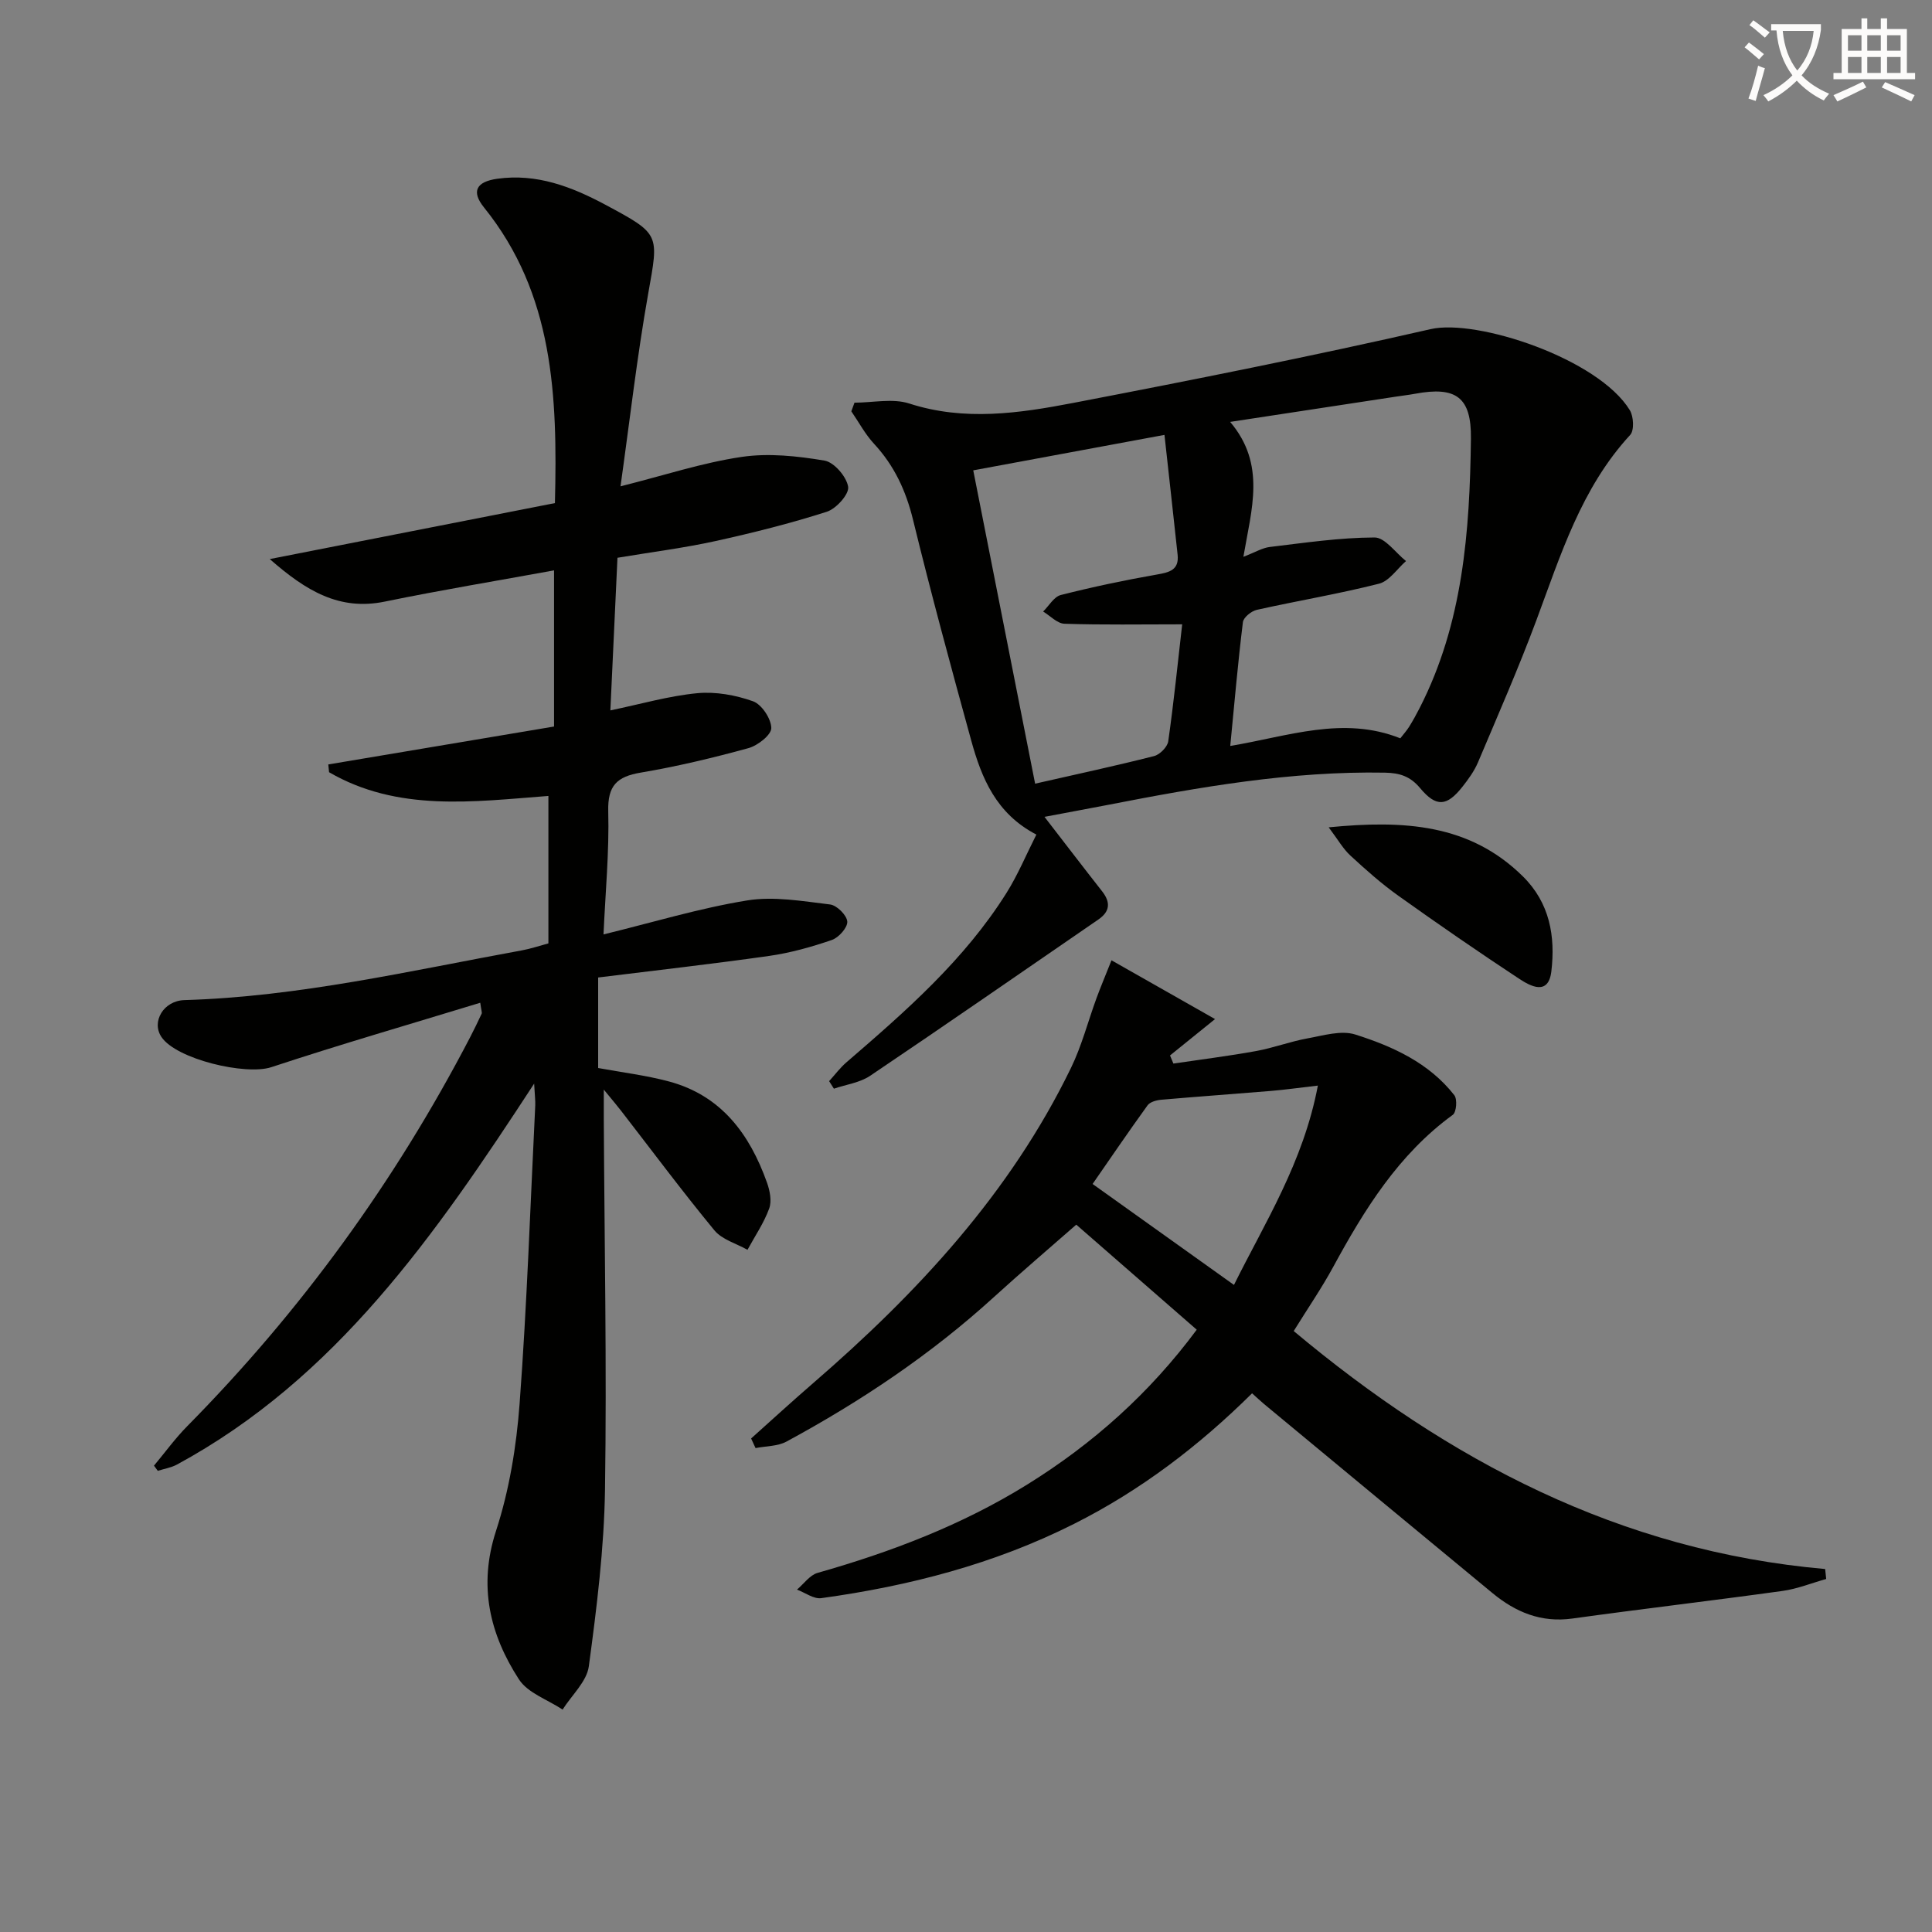 <svg enable-background="new 0 0 400 400" viewBox="0 0 400 400" xmlns="http://www.w3.org/2000/svg"><rect x="0" y="0" width="400" height="400" fill="#808080" stroke="none"/><path d="m362.1 8.8c1.1.8 2.1 1.6 3.1 2.4l-1 1.1c-1.3-1.1-2.3-2-3-2.5zm1.9 4.8c.5.2.9.4 1.4.5-.6 2.3-1.3 4.5-1.9 6.8l-1.5-.5c.8-2.1 1.4-4.3 2-6.8zm-1-9.4c1.3.9 2.4 1.8 3.4 2.5l-1 1.1c-1.4-1.2-2.4-2.1-3.2-2.6zm3.7 2.2v-1.4h10.3v1.2c-.5 3.6-1.8 6.8-4 9.4 1.5 1.6 3.4 2.8 5.7 3.8-.3.4-.7.8-1.1 1.4-2.3-1.1-4.1-2.5-5.6-4.1-1.6 1.6-3.6 3.1-5.9 4.3-.3-.5-.7-.9-1-1.3 2.4-1.1 4.4-2.5 6-4.1-1.9-2.5-3-5.6-3.3-9.3h-1.1zm8.8 0h-6.4c.3 3.3 1.3 6 3 8.2 2-2.3 3.1-5.1 3.4-8.2z" fill="#fcfbfa"/><path d="m385.3 3.8h1.3v2.2h2.8v-2.2h1.3v2.2h4.1v9.1h1.7v1.3h-16.9v-1.3h1.7v-9.1h4.1v-2.2zm.4 13.1.7 1.2c-1.8.9-3.8 1.9-6 2.9-.2-.4-.5-.8-.8-1.3 2.3-1 4.3-1.9 6.1-2.8zm-3.1-6.4h2.8v-3.2h-2.8zm0 4.6h2.8v-3.3h-2.8zm4-4.6h2.8v-3.2h-2.8zm0 4.6h2.8v-3.3h-2.8zm3.7 1.9c2.1.9 4.1 1.8 6.1 2.7l-.7 1.3c-2.2-1.1-4.2-2-6.1-2.9zm3.2-9.7h-2.8v3.2h2.8zm-2.8 7.8h2.8v-3.3h-2.8z" fill="#fcfbfa"/><g fill="#010100"><path d="m110.59 224.35c-20.58 31.55-41.1 61.05-73.95 78.87-1.2.65-2.64.87-3.97 1.3-.26-.36-.53-.71-.79-1.07 2.29-2.74 4.4-5.66 6.9-8.19 23.57-23.87 43.05-50.71 58.53-80.46.84-1.62 1.64-3.27 2.41-4.92.11-.24-.06-.61-.29-2.27-14.57 4.45-29.01 8.63-43.27 13.34-5.29 1.74-19.65-1.64-22.74-6.26-2.11-3.16.42-7.5 4.77-7.63 23.7-.7 46.71-6.07 69.88-10.3 1.77-.32 3.49-.91 5.47-1.44 0-10.03 0-19.95 0-30.53-15.56 1.19-31.18 3.35-45.41-4.91-.05-.54-.11-1.07-.16-1.61 15.54-2.61 31.08-5.22 46.74-7.85 0-10.99 0-21.56 0-32.33-11.88 2.17-23.5 4.09-35.02 6.46-9.41 1.94-16.3-2.19-23.84-8.8 20.34-3.99 39.61-7.77 59.04-11.59.55-22.2-.24-43.3-14.69-61.22-2.66-3.3-1.61-5.32 2.76-5.93 8.14-1.14 15.37 1.63 22.38 5.38 11.43 6.13 11.06 6.03 8.86 18.42-2.31 13.01-3.8 26.17-5.73 39.88 9.14-2.3 17-4.9 25.07-6.09 5.59-.83 11.53-.18 17.16.76 1.99.33 4.57 3.33 4.9 5.42.24 1.52-2.46 4.54-4.41 5.17-7.56 2.42-15.29 4.36-23.05 6.07-6.46 1.42-13.04 2.25-20.3 3.46-.48 10.4-.97 20.89-1.47 31.6 6.34-1.32 12.11-3 17.98-3.56 3.8-.36 7.93.38 11.55 1.67 1.8.64 3.76 3.61 3.79 5.54.02 1.41-2.8 3.63-4.72 4.16-7.35 2.02-14.8 3.8-22.31 5.07-4.93.83-6.87 2.69-6.73 8 .22 8.44-.6 16.91-.98 25.5 10.17-2.48 19.83-5.42 29.71-7.03 5.55-.91 11.49.15 17.19.83 1.4.16 3.46 2.21 3.57 3.53.1 1.22-1.76 3.33-3.19 3.82-4.21 1.45-8.57 2.67-12.97 3.3-11.65 1.66-23.35 2.97-35.42 4.47v18.74c4.98.92 9.9 1.51 14.64 2.78 10.85 2.9 16.73 10.9 20.31 20.93.6 1.67 1.03 3.84.46 5.38-1.09 3-2.95 5.71-4.49 8.55-2.32-1.31-5.26-2.11-6.85-4.03-6.66-8.08-12.92-16.49-19.34-24.78-.81-1.05-1.67-2.05-3.56-4.36 0 2.96-.01 4.61 0 6.26.13 25.49.63 50.99.25 76.48-.18 12.24-1.71 24.5-3.35 36.66-.43 3.17-3.55 5.98-5.43 8.96-3.08-2.05-7.21-3.42-9.05-6.27-6.04-9.35-8.44-19.32-4.74-30.71 2.75-8.44 4.23-17.49 4.89-26.37 1.53-20.56 2.22-41.18 3.24-61.78.04-.96-.1-1.92-.23-4.47z"/><path d="m216.25 169.12c4.43 5.73 8.14 10.59 11.92 15.4 1.78 2.27 1.68 4.17-.76 5.85-15.74 10.81-31.43 21.7-47.27 32.37-2.13 1.43-4.98 1.8-7.49 2.66-.33-.52-.66-1.04-.99-1.56 1.2-1.32 2.28-2.78 3.62-3.93 12.25-10.55 24.41-21.19 33.11-35.05 2.35-3.74 4.06-7.88 6.18-12.07-8.35-4.34-11.35-11.72-13.49-19.48-4.18-15.19-8.31-30.4-12.05-45.71-1.47-6.01-3.88-11.2-8.07-15.72-1.84-1.98-3.15-4.47-4.7-6.72.22-.6.43-1.19.65-1.79 3.8 0 7.9-.94 11.33.17 11.44 3.7 22.76 2.03 33.96-.12 24.74-4.75 49.46-9.67 74.01-15.28 9.53-2.18 34.7 6.09 41.23 16.79.79 1.3.94 4.18.07 5.12-10.13 10.99-14.38 24.84-19.42 38.37-3.7 9.93-7.96 19.65-12.09 29.42-.77 1.81-1.98 3.48-3.21 5.04-3.23 4.09-5.42 4.3-8.77.29-2.05-2.46-4.24-3.14-7.28-3.2-19.41-.35-38.37 2.97-57.29 6.66-4.04.78-8.09 1.52-13.2 2.49zm41.18-53.84c2.44-.93 3.93-1.86 5.5-2.04 7.21-.86 14.44-1.94 21.66-1.96 2.16-.01 4.34 3.16 6.51 4.88-1.85 1.62-3.47 4.15-5.6 4.69-8.35 2.12-16.87 3.53-25.28 5.41-1.14.25-2.77 1.57-2.89 2.55-1.03 8.38-1.76 16.79-2.62 25.63 12.01-2 23.39-6.29 35.21-1.58.64-.83 1.3-1.56 1.82-2.38.79-1.27 1.51-2.58 2.19-3.91 8.97-17.54 10.37-36.56 10.61-55.74.11-8.59-3.06-10.9-11.6-9.3-1.3.24-2.62.39-3.93.59-11.22 1.71-22.43 3.42-34.32 5.23 7.47 8.81 4.42 18.03 2.74 27.93zm-12.67 13.98c-8.57 0-16.47.14-24.37-.12-1.5-.05-2.95-1.64-4.42-2.53 1.21-1.18 2.24-3.06 3.66-3.42 6.57-1.67 13.22-3.07 19.9-4.24 2.63-.46 4.62-.95 4.28-4.12-.87-8.15-1.79-16.29-2.72-24.79-14.15 2.62-26.97 5-39.59 7.34 4.28 21.69 8.5 43.05 12.81 64.87 8.54-1.94 16.62-3.68 24.62-5.71 1.2-.3 2.77-1.89 2.94-3.05 1.16-8.17 1.99-16.39 2.89-24.23z"/><path d="m378.09 326.91c-3.02.85-5.99 2.06-9.07 2.48-14.48 2.01-28.99 3.7-43.47 5.71-6.46.9-11.75-1.31-16.54-5.26-15.79-13.03-31.55-26.1-47.31-39.16-.76-.63-1.47-1.32-2.47-2.21-10.99 10.88-23.09 20.11-36.88 27.04-16.51 8.31-34.12 12.86-52.31 15.37-1.57.22-3.35-1.14-5.03-1.77 1.41-1.19 2.65-3 4.26-3.46 15.24-4.33 29.93-9.92 43.45-18.32 13.57-8.43 25.29-18.87 35.05-32.03-8.8-7.68-17.45-15.21-24.94-21.75-5.74 5.03-11.5 9.94-17.09 15.03-13 11.84-27.49 21.54-42.9 29.88-1.84 1-4.26.92-6.41 1.35-.31-.66-.61-1.33-.92-1.99 4.28-3.83 8.52-7.72 12.86-11.47 21.57-18.66 40.76-39.29 53.36-65.24 2.23-4.58 3.52-9.62 5.28-14.43.79-2.16 1.69-4.28 3.11-7.86 7.13 4.05 13.73 7.79 21.44 12.17-3.89 3.15-6.6 5.34-9.32 7.53.23.56.47 1.12.7 1.68 5.71-.85 11.44-1.56 17.11-2.59 3.59-.65 7.05-1.97 10.63-2.62 3.28-.59 6.97-1.73 9.9-.81 7.77 2.46 15.28 5.87 20.52 12.57.65.83.44 3.51-.31 4.06-11.25 8.19-18.3 19.6-24.78 31.52-2.38 4.37-5.21 8.49-8.16 13.25 32.01 26.8 67.57 45.54 110.03 49.27.07.69.14 1.38.21 2.06zm-122.61-60.88c6.34-12.8 14.36-25.34 17.37-41.27-3.98.46-6.87.87-9.77 1.11-7.55.63-15.11 1.16-22.66 1.82-.99.09-2.33.45-2.84 1.17-4.06 5.62-7.97 11.37-11.37 16.27 9.85 7.03 19.24 13.73 29.27 20.9z"/><path d="m275.09 171.29c15.65-1.53 29.18-.7 40.18 10.13 5.61 5.52 6.78 12.46 5.92 19.69-.61 5.11-4.33 3.07-6.7 1.51-8.44-5.56-16.77-11.31-25-17.18-3.5-2.5-6.74-5.38-9.9-8.3-1.5-1.37-2.54-3.25-4.5-5.85z"/></g></svg>